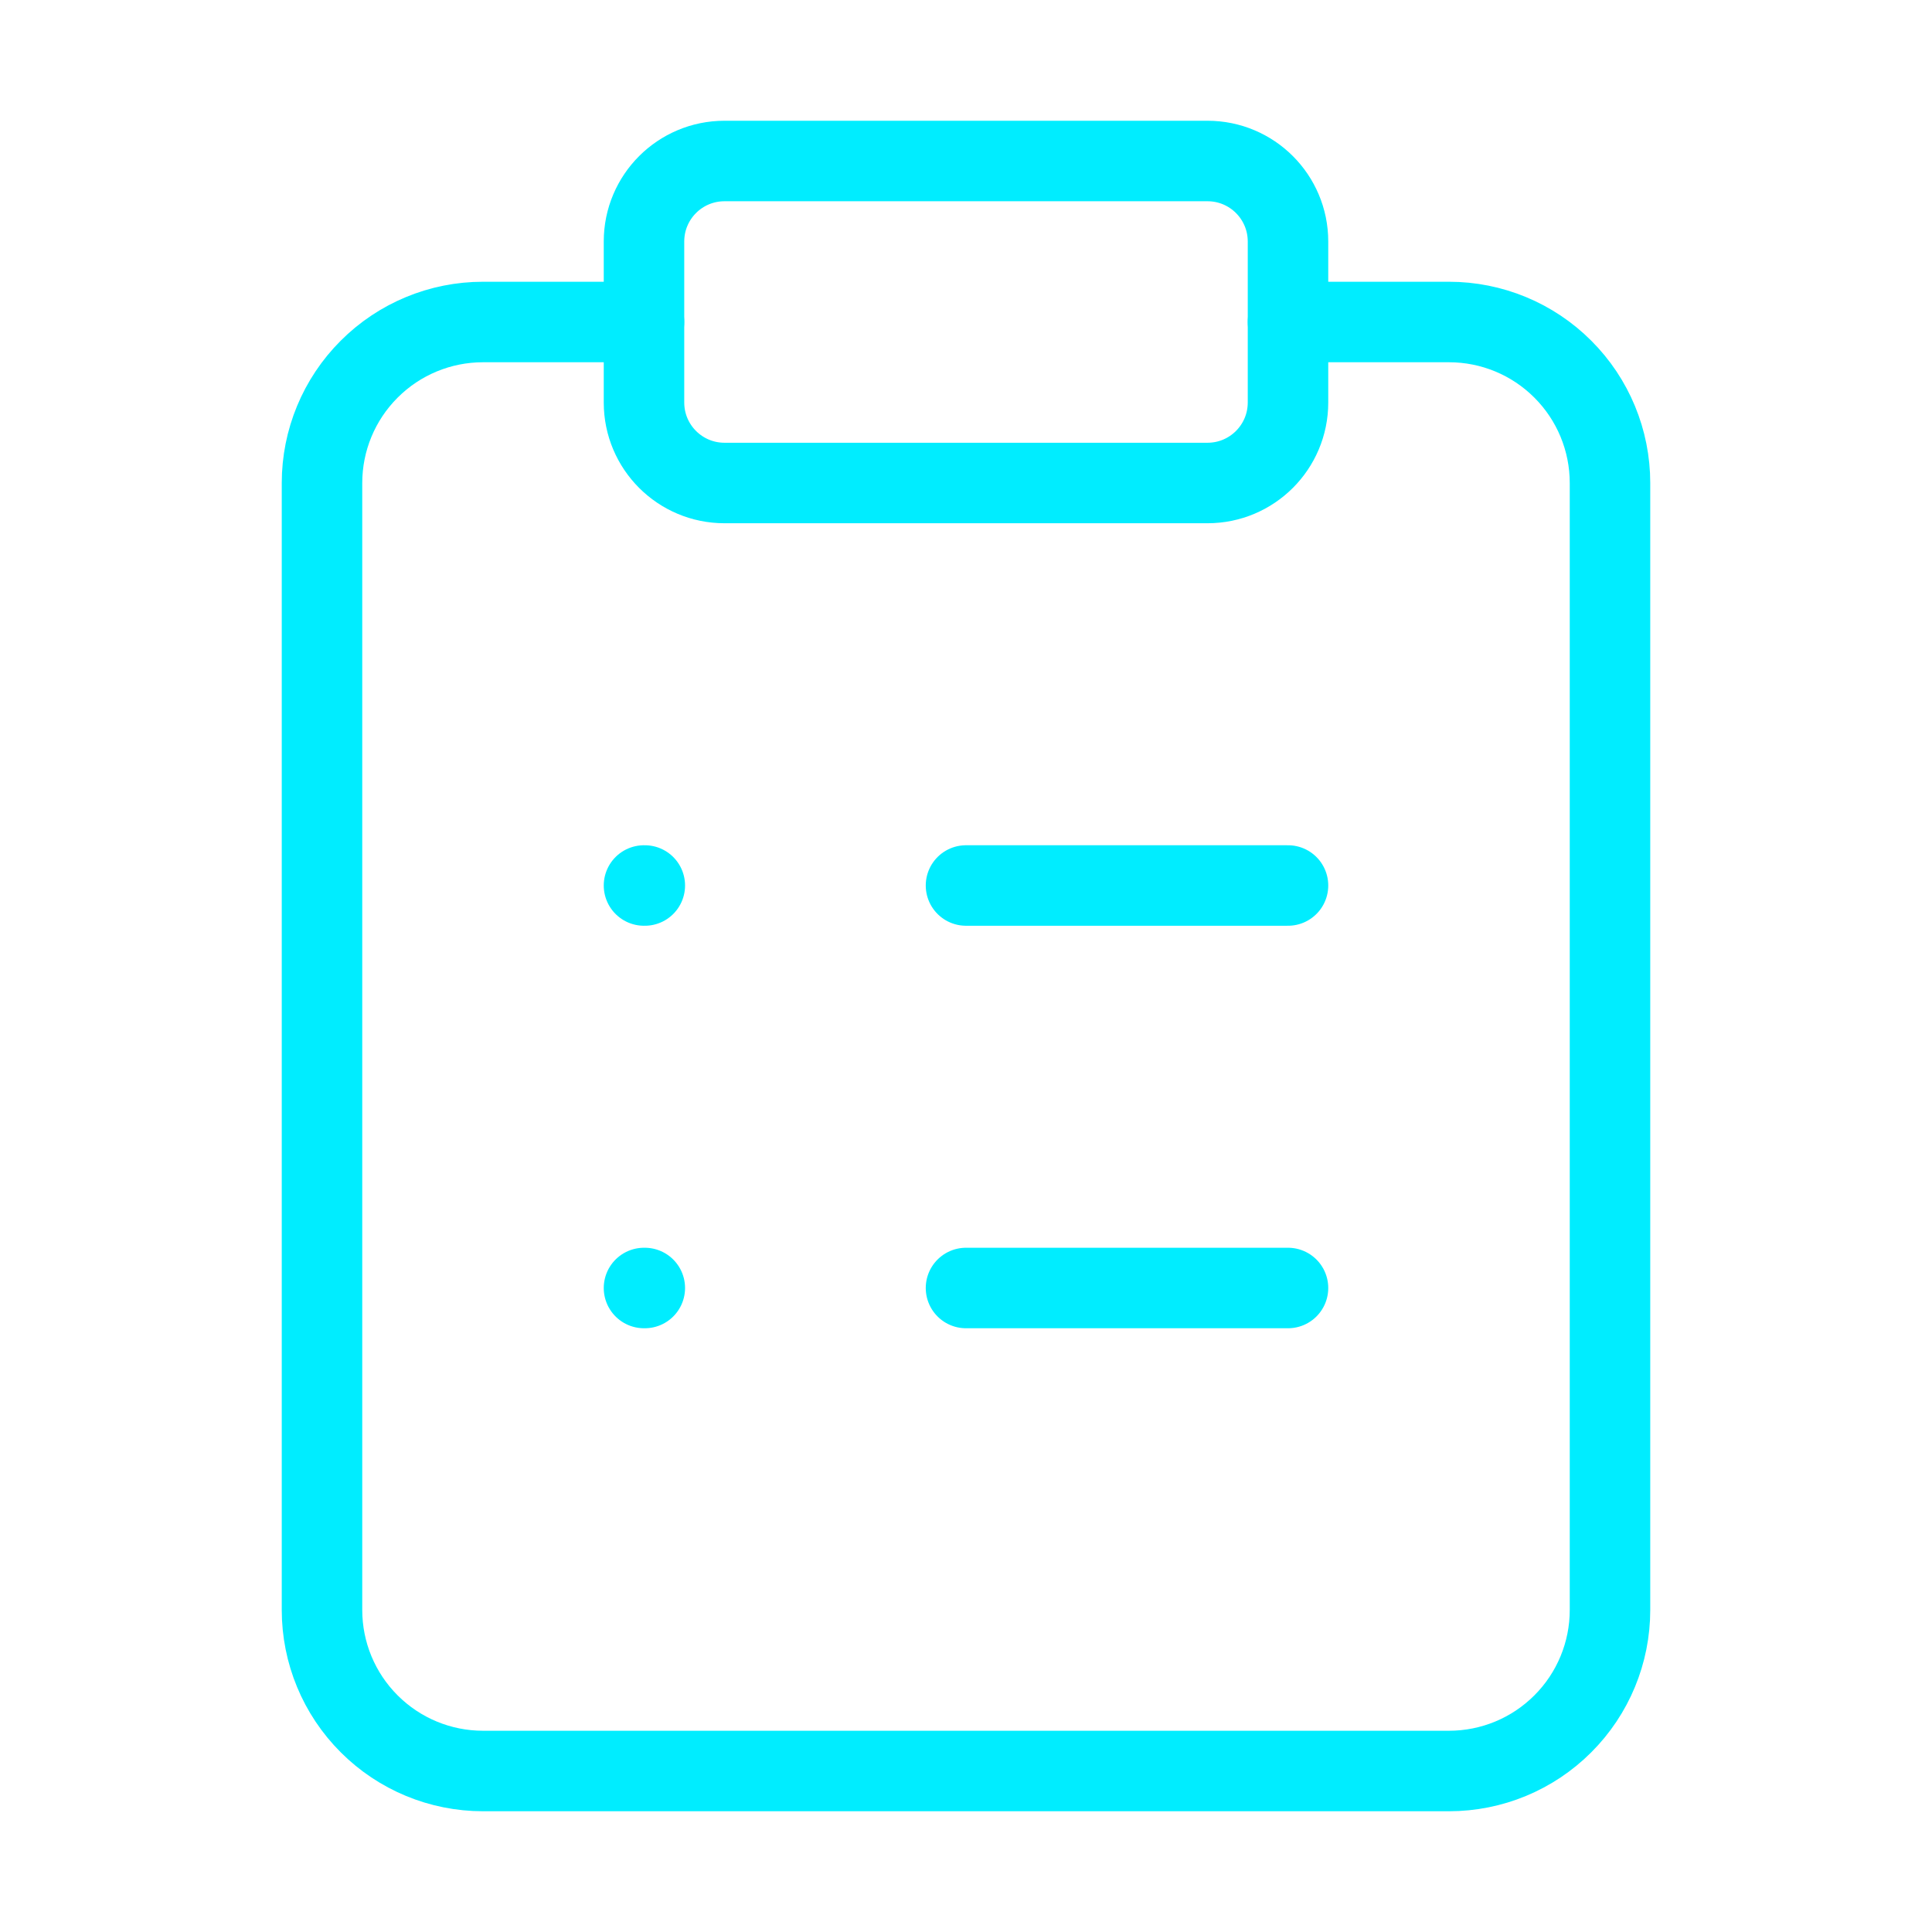 <?xml version="1.0" encoding="UTF-8"?> <svg xmlns="http://www.w3.org/2000/svg" width="48" height="48" viewBox="0 0 48 48" fill="none"> <path d="M30 4H18C16.895 4 16 4.895 16 6V10C16 11.105 16.895 12 18 12H30C31.105 12 32 11.105 32 10V6C32 4.895 31.105 4 30 4Z" stroke="#00EDFF" stroke-width="2" stroke-linecap="round" stroke-linejoin="round"></path> <path d="M32 8H36C37.061 8 38.078 8.421 38.828 9.172C39.579 9.922 40 10.939 40 12V40C40 41.061 39.579 42.078 38.828 42.828C38.078 43.579 37.061 44 36 44H12C10.939 44 9.922 43.579 9.172 42.828C8.421 42.078 8 41.061 8 40V12C8 10.939 8.421 9.922 9.172 9.172C9.922 8.421 10.939 8 12 8H16" stroke="#00EDFF" stroke-width="2" stroke-linecap="round" stroke-linejoin="round"></path> <path d="M24 22H32" stroke="#00EDFF" stroke-width="2" stroke-linecap="round" stroke-linejoin="round"></path> <path d="M24 32H32" stroke="#00EDFF" stroke-width="2" stroke-linecap="round" stroke-linejoin="round"></path> <path d="M16 22H16.02" stroke="#00EDFF" stroke-width="2" stroke-linecap="round" stroke-linejoin="round"></path> <path d="M16 32H16.02" stroke="#00EDFF" stroke-width="2" stroke-linecap="round" stroke-linejoin="round"></path> </svg> 